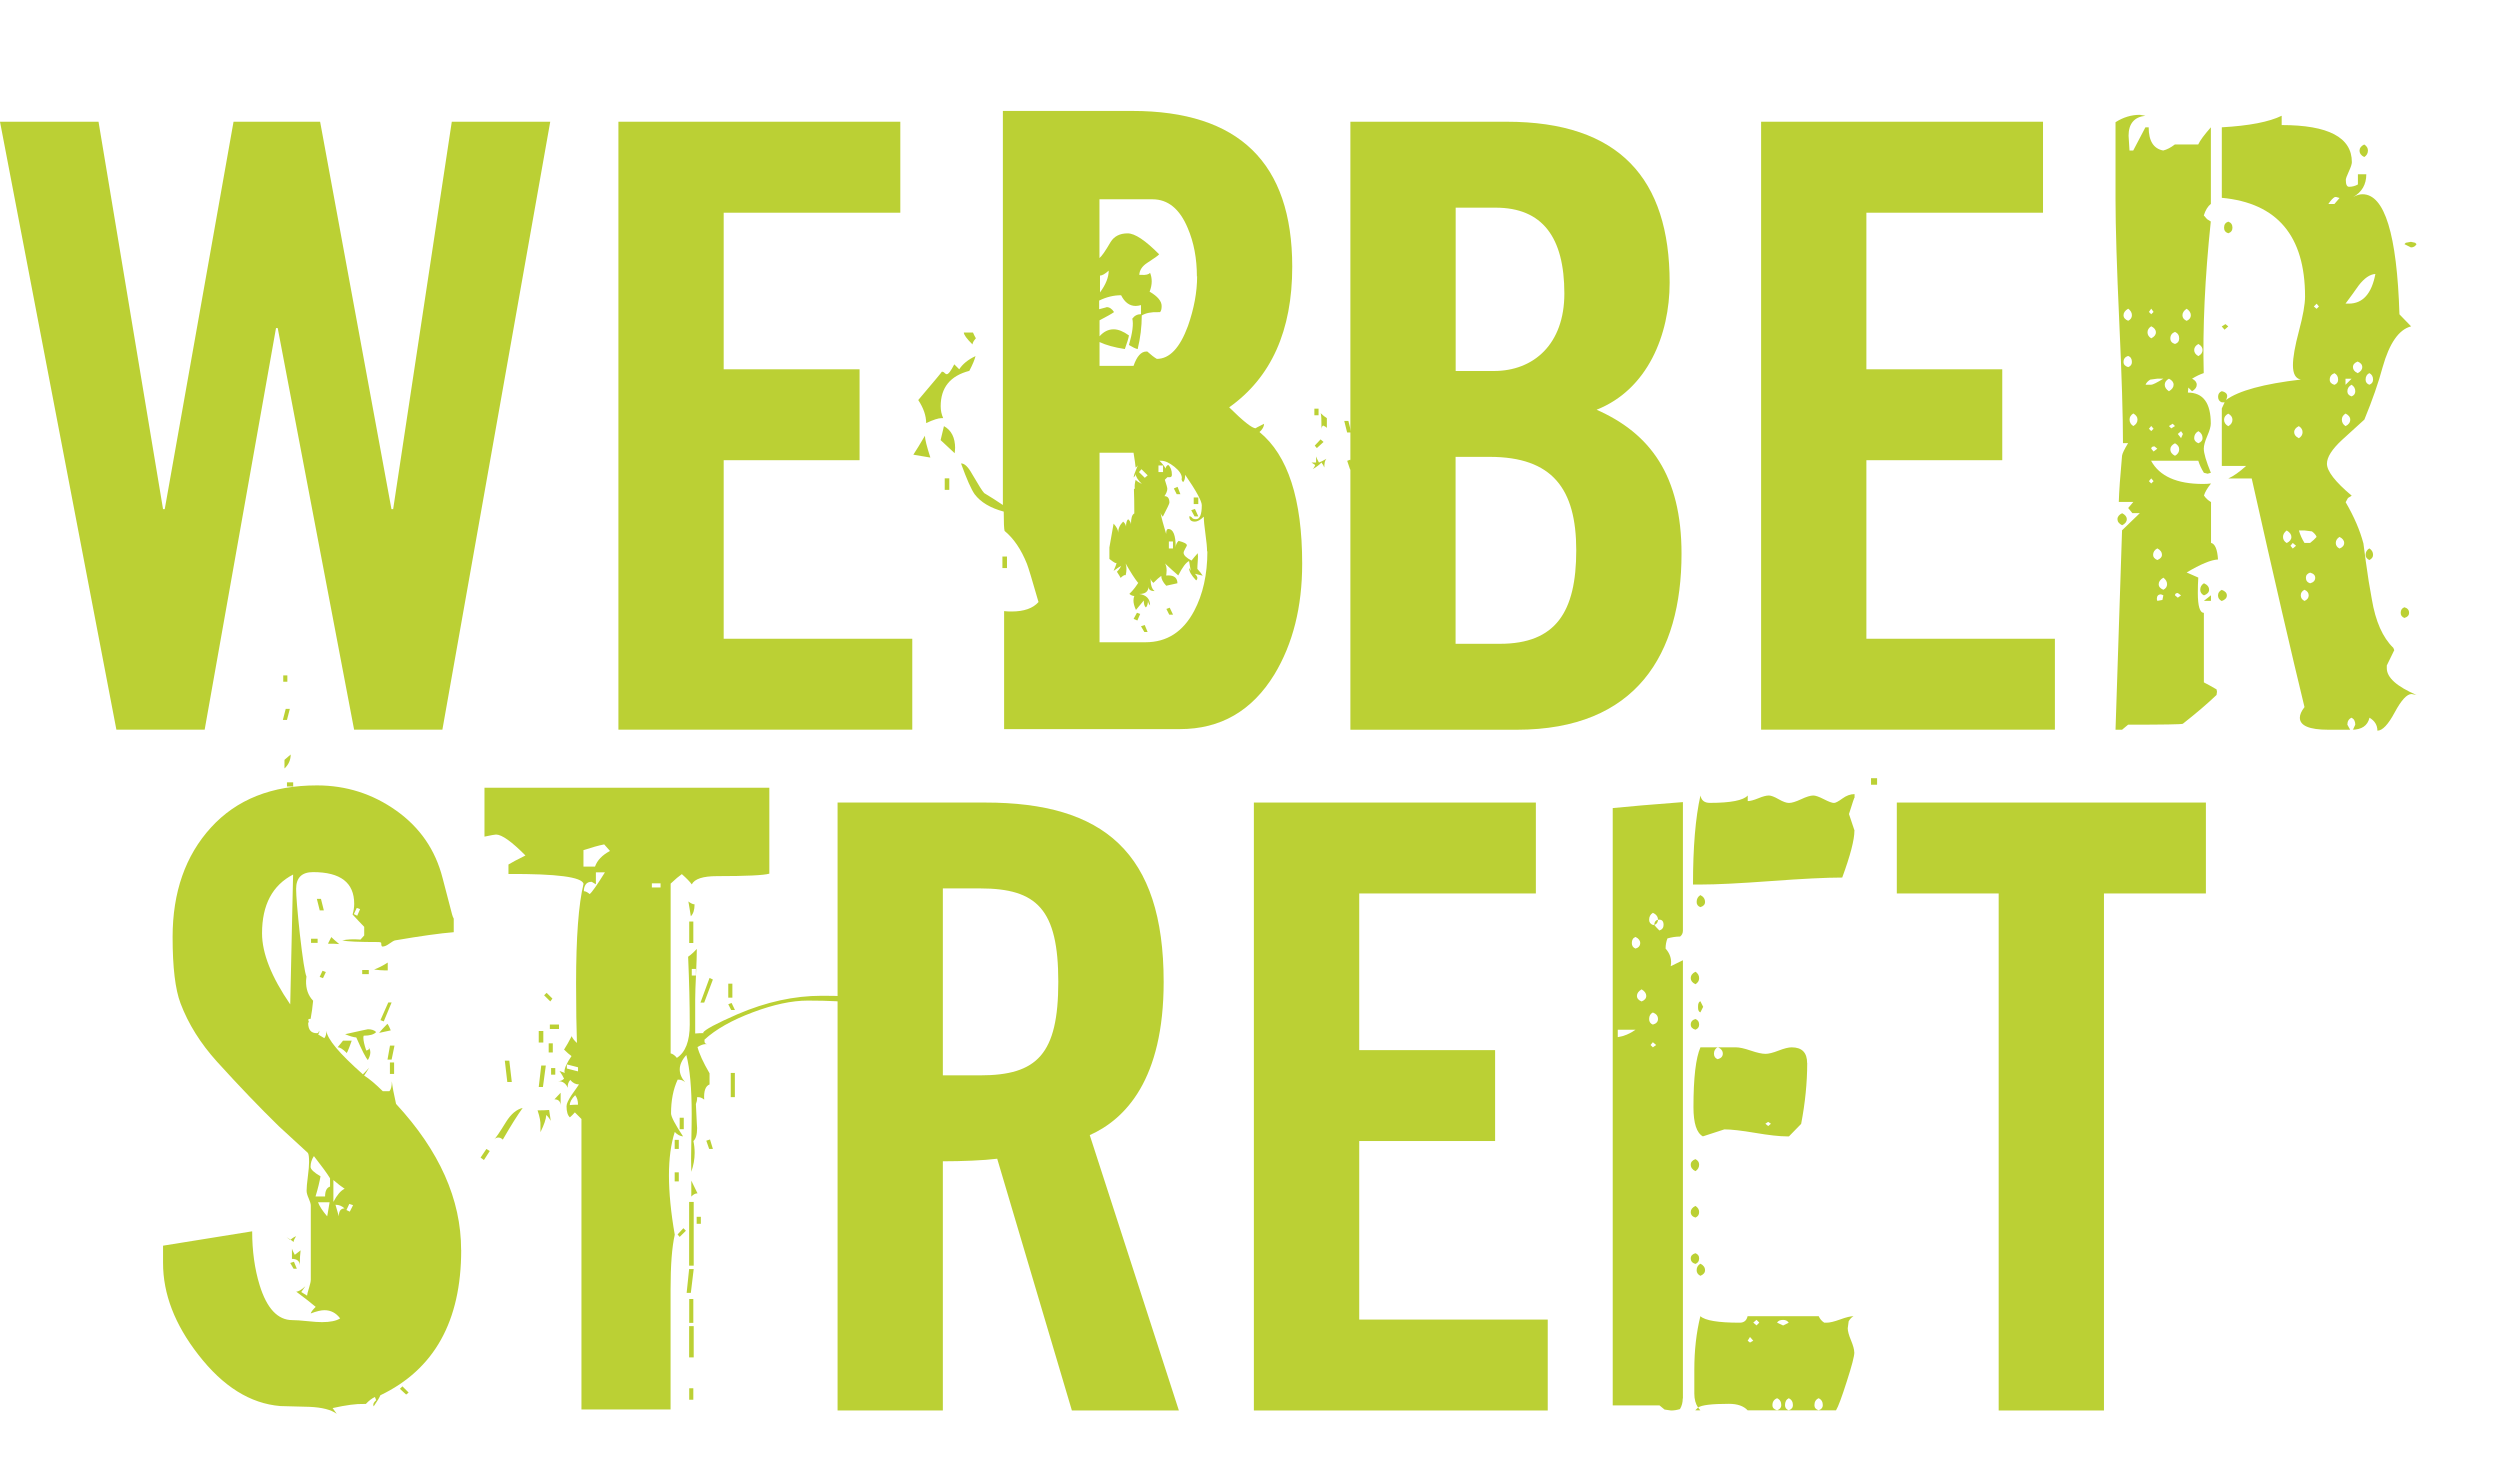 <svg width="200" height="118" viewBox="0 0 200 118" fill="none" xmlns="http://www.w3.org/2000/svg">
<g clip-path="url(#clip0_2564_24285)">
<path d="M36.143 9.738L31.453 40.729H31.317L25.609 9.738H18.683L13.18 40.729H13.043L7.882 9.738H0L9.311 58.373H16.373L22.081 26.246H22.217L28.329 58.373H35.391L44.019 9.738H36.143Z" fill="#BBD034"/>
<path d="M49.473 9.738V58.373H72.982V51.1H57.895V36.816H68.765V29.544H57.895V17.017H72.025V9.738H49.473Z" fill="#BBD034"/>
<path d="M74.429 36.605L73.068 36.375C73.311 36.003 73.621 35.499 73.994 34.86C73.994 35.121 74.137 35.705 74.429 36.605ZM78.043 28.482C77.975 28.767 77.814 29.159 77.547 29.668C76.019 30.065 75.255 31.003 75.255 32.5C75.255 32.829 75.317 33.146 75.454 33.45H75.317C75.075 33.45 74.665 33.581 74.093 33.847C74.093 33.258 73.882 32.643 73.46 32.003C74.739 30.494 75.373 29.736 75.348 29.736C75.435 29.736 75.509 29.767 75.565 29.835C75.621 29.898 75.683 29.935 75.745 29.935C75.876 29.935 76.075 29.674 76.342 29.146L76.739 29.544C77.006 29.128 77.435 28.773 78.031 28.494L78.043 28.482ZM76.404 35.86C76.404 35.99 76.391 36.121 76.373 36.257C76.13 36.04 75.752 35.686 75.249 35.208L75.516 34.09C76.112 34.419 76.41 35.009 76.41 35.866L76.404 35.86ZM75.944 39.189H75.578V38.269H75.944V39.189ZM104.174 45.107C104.174 48.548 103.435 51.498 101.95 53.957C100.162 56.876 97.64 58.329 94.391 58.329H80.329V48.889C80.528 48.914 80.727 48.92 80.925 48.92C81.919 48.92 82.64 48.666 83.081 48.163C82.572 46.387 82.261 45.368 82.155 45.107C81.689 43.946 81.093 43.07 80.367 42.474C80.323 42.319 80.298 41.803 80.298 40.928C79.236 40.642 78.46 40.182 77.975 39.543C77.708 39.17 77.342 38.35 76.882 37.077C77.149 37.058 77.447 37.338 77.776 37.934C78.286 38.81 78.603 39.319 78.739 39.449C79.249 39.754 79.745 40.071 80.23 40.4V8.875H90.578C99.112 8.875 103.379 13.03 103.379 21.34C103.379 26.451 101.702 30.196 98.335 32.587C99.466 33.705 100.168 34.264 100.46 34.264C100.416 34.264 100.634 34.146 101.124 33.903C101.124 34.121 101.006 34.344 100.758 34.562C103.037 36.425 104.174 39.934 104.174 45.089V45.107ZM78.068 27.066C77.894 27.264 77.801 27.426 77.801 27.556C77.335 27.097 77.106 26.78 77.106 26.6H77.838C77.901 26.755 77.981 26.904 78.068 27.059V27.066ZM80.559 45.443H80.193V44.523H80.559V45.443ZM95.752 22.128C95.752 20.681 95.509 19.389 95.019 18.247C94.379 16.713 93.441 15.943 92.199 15.943H87.957V20.644C88.13 20.514 88.429 20.085 88.851 19.358C89.137 18.899 89.59 18.669 90.211 18.669C90.789 18.669 91.627 19.228 92.733 20.346C92.665 20.433 92.348 20.663 91.77 21.035C91.373 21.296 91.162 21.613 91.143 21.992H91.342C91.671 22.01 91.894 21.961 92.006 21.824C92.093 22.041 92.137 22.271 92.137 22.513C92.137 22.774 92.081 23.047 91.969 23.333C92.609 23.706 92.932 24.091 92.932 24.482C92.932 24.724 92.888 24.886 92.801 24.973H92.634C92.106 24.954 91.671 25.041 91.342 25.233C91.342 26.134 91.23 27.035 91.013 27.929C90.832 27.885 90.603 27.774 90.317 27.6C90.603 26.612 90.689 25.91 90.584 25.494C90.758 25.252 90.994 25.134 91.279 25.134V24.407C91.124 24.451 90.981 24.476 90.851 24.476C90.367 24.476 89.975 24.19 89.689 23.619C89.093 23.619 88.509 23.762 87.932 24.047V24.737C88.373 24.625 88.572 24.569 88.528 24.569C88.752 24.569 88.95 24.699 89.124 24.966C88.95 25.097 88.559 25.314 87.963 25.625V26.904C88.292 26.532 88.671 26.345 89.087 26.345C89.466 26.345 89.87 26.513 90.317 26.836C90.273 27.078 90.162 27.438 89.988 27.923C89.143 27.792 88.472 27.606 87.963 27.364V29.27H90.683C90.95 28.5 91.292 28.121 91.714 28.121H91.783C92.068 28.382 92.323 28.581 92.547 28.711C93.565 28.711 94.391 27.836 95.037 26.078C95.522 24.693 95.77 23.37 95.77 22.097L95.752 22.128ZM96.565 44.101C96.565 43.797 96.522 43.337 96.435 42.716C96.348 42.101 96.304 41.642 96.304 41.331C96.037 41.598 95.795 41.729 95.572 41.729C95.286 41.729 95.143 41.586 95.143 41.3C95.23 41.3 95.304 41.337 95.36 41.418C95.416 41.493 95.522 41.536 95.677 41.536C95.988 41.536 96.143 41.163 96.143 40.418C96.143 40.089 95.702 39.276 94.814 37.984C94.814 38.269 94.758 38.468 94.646 38.574C94.534 38.443 94.503 38.331 94.547 38.245C94.547 37.959 94.348 37.661 93.95 37.338C93.553 37.021 93.199 36.86 92.888 36.86H92.758C92.981 37.077 93.143 37.288 93.255 37.487C93.255 37.356 93.323 37.257 93.454 37.189C93.652 37.363 93.752 37.63 93.752 37.977C93.752 38.108 93.696 38.176 93.584 38.176C92.988 38.176 92.789 38.17 92.988 38.145C93.075 38.058 93.155 38.015 93.217 38.015C93.304 38.04 93.36 38.096 93.385 38.182L93.186 38.381C93.317 38.779 93.385 39.015 93.385 39.102C93.385 39.276 93.304 39.474 93.155 39.692C93.422 39.692 93.553 39.865 93.553 40.219C93.553 40.282 93.379 40.66 93.025 41.337C92.913 41.207 92.845 41.077 92.826 40.94C92.913 41.4 93.068 41.996 93.292 42.716C93.292 42.455 93.348 42.319 93.46 42.319C93.857 42.319 94.056 42.809 94.056 43.797C94.056 43.598 94.13 43.424 94.286 43.269C94.727 43.381 94.95 43.499 94.95 43.629C94.95 43.654 94.907 43.741 94.82 43.89C94.733 44.045 94.689 44.151 94.689 44.219C94.689 44.418 94.901 44.623 95.323 44.846C95.435 44.691 95.603 44.499 95.82 44.256C95.845 44.412 95.845 44.617 95.82 44.884C95.795 45.188 95.789 45.399 95.789 45.511C95.988 45.728 96.13 45.915 96.224 46.07C96.286 46.07 96.081 46.014 95.59 45.902C95.721 46.033 95.789 46.144 95.789 46.231C95.789 46.318 95.758 46.387 95.689 46.43C95.311 46.033 95.124 45.71 95.124 45.443C95.236 45.573 95.292 45.71 95.292 45.84C95.249 45.623 95.193 45.3 95.124 44.884C94.882 44.995 94.596 45.374 94.261 46.033C93.975 45.79 93.621 45.474 93.199 45.076C93.286 45.207 93.329 45.393 93.329 45.635C93.329 45.809 93.304 46.008 93.261 46.225L93.199 46.095V46.064C93.261 46.039 93.354 46.033 93.46 46.033C93.944 46.033 94.193 46.244 94.193 46.66L93.298 46.859C93.031 46.573 92.901 46.312 92.901 46.07C92.745 46.182 92.534 46.362 92.273 46.629C92.143 46.517 92.062 46.399 92.043 46.269C92.043 46.797 92.155 47.138 92.373 47.287C92.043 47.287 91.876 47.169 91.876 46.927C91.876 47.318 91.634 47.517 91.143 47.517C91.721 47.604 92.006 47.914 92.006 48.436C91.894 48.306 91.838 48.163 91.838 48.008C91.838 48.293 91.783 48.492 91.671 48.597C91.559 48.511 91.503 48.324 91.503 48.039C91.348 48.237 91.137 48.492 90.876 48.796C90.745 48.511 90.677 48.262 90.677 48.039C90.677 47.908 90.702 47.784 90.745 47.678C90.615 47.678 90.478 47.623 90.348 47.511C90.658 47.225 90.957 46.828 91.242 46.325C91.242 46.455 91.18 46.554 91.043 46.623C90.776 46.293 90.447 45.778 90.05 45.076C90.093 45.207 90.118 45.349 90.118 45.505C90.118 45.66 90.099 45.834 90.05 46.033L90.019 46.002C89.932 46.002 89.808 46.076 89.652 46.231C89.609 46.144 89.509 45.983 89.354 45.741C89.509 45.585 89.621 45.436 89.683 45.275C89.553 45.343 89.354 45.474 89.087 45.672C89.242 45.325 89.317 45.113 89.317 45.045C89.292 45.02 89.273 45.02 89.249 45.045C89.137 45.002 88.969 44.89 88.752 44.716V43.797L89.087 41.89C89.329 42.151 89.454 42.393 89.454 42.617C89.454 42.288 89.584 41.989 89.851 41.729C89.981 41.84 90.062 41.971 90.081 42.126C90.081 41.84 90.137 41.642 90.249 41.536C90.379 41.648 90.46 41.778 90.478 41.934C90.478 41.449 90.565 41.163 90.745 41.077C90.745 40.288 90.733 39.642 90.714 39.139L90.783 39.077C90.758 38.878 90.783 38.648 90.851 38.387C90.963 38.499 91.124 38.605 91.348 38.717C91.019 38.387 90.851 38.114 90.851 37.897C90.851 38.009 90.795 38.108 90.683 38.195C90.708 38.04 90.77 37.841 90.882 37.586C90.994 37.332 91.05 37.176 91.05 37.108C91.05 37.22 90.981 37.319 90.851 37.406C90.826 37.139 90.77 36.748 90.683 36.22H87.963V51.38H91.646C93.348 51.38 94.64 50.548 95.528 48.883C96.236 47.548 96.59 45.958 96.59 44.114L96.565 44.101ZM88.696 21.65C88.41 21.911 88.174 22.047 88 22.047V23.395C88.466 22.762 88.696 22.178 88.696 21.65ZM91.217 49.113L90.988 49.641L90.689 49.511L90.957 49.02L91.224 49.119L91.217 49.113ZM91.814 38.027L91.317 37.537L91.118 37.766L91.584 38.226L91.814 38.027ZM91.814 50.56H91.547L91.279 50.1L91.578 50.001L91.808 50.56H91.814ZM93.043 37.239H92.677V37.766H93.043V37.239ZM93.838 49.175H93.54L93.311 48.715L93.578 48.616L93.845 49.175H93.838ZM93.838 43.319H93.509V43.877H93.838V43.319ZM94.435 39.536H94.137L93.907 39.077L94.205 38.946L94.435 39.543V39.536ZM95.863 41.313H95.565L95.298 40.816L95.596 40.716L95.863 41.306V41.313ZM95.863 40.325H95.497V39.797H95.863V40.325ZM106.112 36.704C106 36.816 105.944 37.046 105.944 37.4C105.901 37.27 105.82 37.133 105.714 37.002C105.559 37.176 105.329 37.35 105.019 37.53C105.106 37.443 105.174 37.332 105.217 37.201L104.919 37.002H105.286V36.512C105.311 36.599 105.385 36.767 105.516 37.002C105.646 36.959 105.845 36.86 106.112 36.704ZM105.485 33.22H105.149V32.692H105.485V33.22ZM105.882 35.357L105.348 35.847L105.18 35.649L105.646 35.152L105.876 35.35L105.882 35.357ZM106.149 34.239C106.106 34.17 106.006 34.108 105.851 34.04C105.764 34.102 105.721 34.202 105.721 34.338C105.721 33.568 105.702 33.139 105.652 33.053C105.826 33.227 105.994 33.357 106.149 33.45V34.239ZM108.106 34.599H107.77L107.54 33.674H107.87L108.099 34.599H108.106ZM108.304 37.555H108.006L107.776 36.866L108.044 36.767L108.311 37.555H108.304ZM108.702 33.611H108.404L108.174 33.152L108.441 33.022L108.708 33.611H108.702ZM108.901 34.4H108.571V33.872H108.901V34.4ZM109.298 34.202H109L108.77 33.742L109.037 33.611L109.304 34.202H109.298ZM109.298 36.767H109L108.77 36.307L109.037 36.176L109.304 36.767H109.298Z" fill="#BBD034"/>
<path d="M108.031 9.738H120.528C129.565 9.738 133.572 14.315 133.572 22.607C133.572 26.78 131.808 31.165 127.727 32.779C132.006 34.667 134.522 38.033 134.522 44.3C134.522 52.318 130.919 58.379 121.342 58.379H108.031V9.738ZM116.454 29.68H119.51C122.702 29.68 125.149 27.525 125.149 23.482C125.149 18.967 123.385 16.613 119.646 16.613H116.454V29.68ZM116.454 51.504H119.988C124.472 51.504 126.1 48.945 126.1 44.027C126.1 39.108 124.199 36.549 119.168 36.549H116.447V51.504H116.454Z" fill="#BBD034"/>
<path d="M140.889 9.738V58.373H164.392V51.1H149.311V36.816H160.181V29.544H149.311V17.017H163.441V9.738H140.889Z" fill="#BBD034"/>
<path d="M177.435 44.759C176.888 44.784 176.05 45.132 174.932 45.797L175.863 46.206C175.838 46.579 175.826 46.983 175.826 47.43C175.826 48.492 175.988 49.026 176.31 49.026V54.591C176.559 54.715 176.894 54.901 177.323 55.15L177.36 55.336L177.323 55.597C176.596 56.292 175.702 57.056 174.627 57.901C174.528 57.951 173.068 57.975 170.248 57.975C170.074 58.124 169.913 58.261 169.764 58.379H169.242L169.764 42.424L171.186 41.052H170.59L170.255 40.642L170.665 40.157H169.503C169.528 39.319 169.615 38.083 169.764 36.45C169.789 36.276 169.95 35.941 170.248 35.45H169.838C169.838 33.295 169.739 30.053 169.54 25.712C169.342 21.371 169.242 18.129 169.242 15.974V9.776C169.863 9.378 170.515 9.186 171.186 9.186L171.633 9.26C170.739 9.359 170.286 9.894 170.286 10.856C170.286 10.906 170.311 11.303 170.36 12.042H170.658L171.633 10.185H171.894C171.894 11.272 172.279 11.893 173.056 12.042C173.354 11.968 173.665 11.806 173.988 11.558H175.857C176.006 11.235 176.342 10.782 176.87 10.185V16.309C176.621 16.508 176.435 16.818 176.304 17.234L176.565 17.532L176.863 17.719C176.391 22.221 176.205 26.265 176.298 29.848C176 29.947 175.689 30.096 175.366 30.295C175.615 30.419 175.739 30.581 175.739 30.779C175.739 30.978 175.615 31.152 175.366 31.301L175.068 31.003L175.031 31.407C176.255 31.407 176.863 32.239 176.863 33.891C176.863 34.115 176.77 34.444 176.584 34.872C176.397 35.307 176.304 35.642 176.304 35.891C176.304 36.263 176.491 36.903 176.87 37.822L176.609 37.897L176.31 37.822C176.112 37.499 175.963 37.183 175.863 36.86H172.087C172.758 38.096 174.143 38.717 176.242 38.717C176.466 38.717 176.677 38.704 176.882 38.679C176.584 39.046 176.397 39.375 176.317 39.642C176.466 39.865 176.658 40.039 176.882 40.164V43.43C177.205 43.505 177.391 43.952 177.441 44.766L177.435 44.759ZM170.143 41.536C170.143 41.735 170.019 41.896 169.77 42.021C169.522 41.896 169.397 41.735 169.397 41.536C169.397 41.337 169.522 41.176 169.77 41.058C170.019 41.182 170.143 41.344 170.143 41.536ZM170.553 25.215C170.553 25.016 170.453 24.842 170.255 24.693C170.006 24.842 169.882 25.016 169.882 25.215C169.882 25.414 170.006 25.563 170.255 25.662C170.453 25.563 170.553 25.414 170.553 25.215ZM170.553 28.96C170.553 28.711 170.453 28.55 170.255 28.475C170.006 28.55 169.882 28.711 169.882 28.96C169.882 29.159 170.006 29.295 170.255 29.37C170.453 29.295 170.553 29.159 170.553 28.96ZM171 33.562C171 33.363 170.888 33.208 170.665 33.077C170.466 33.202 170.366 33.363 170.366 33.562C170.366 33.785 170.466 33.959 170.665 34.084C170.888 33.959 171 33.785 171 33.562ZM173.062 30.295H172.578L172.019 30.37C171.82 30.494 171.696 30.631 171.646 30.779H172.093C172.217 30.779 172.54 30.618 173.068 30.295H173.062ZM172.472 26.587C172.472 26.389 172.348 26.227 172.099 26.103C171.901 26.227 171.801 26.389 171.801 26.587C171.801 26.786 171.901 26.948 172.099 27.066C172.348 26.941 172.472 26.78 172.472 26.587ZM172.286 24.954L172.099 24.693L171.913 24.954L172.099 25.14L172.286 24.954ZM172.286 34.301L172.099 34.077L171.913 34.301L172.099 34.487L172.286 34.301ZM172.286 38.493L172.099 38.269L171.913 38.493L172.099 38.679L172.286 38.493ZM172.584 35.897L172.36 35.711C172.186 35.711 172.099 35.773 172.099 35.897L172.286 36.121L172.584 35.897ZM172.956 44.393C172.956 44.169 172.832 43.995 172.584 43.871C172.36 43.995 172.248 44.169 172.248 44.393C172.248 44.567 172.36 44.703 172.584 44.803C172.832 44.703 172.956 44.567 172.956 44.393ZM173.068 47.623L172.882 47.548C172.658 47.548 172.547 47.672 172.547 47.921L172.584 48.07L172.994 47.995L173.068 47.623ZM173.366 46.734C173.366 46.536 173.267 46.362 173.068 46.213C172.82 46.362 172.696 46.536 172.696 46.734C172.696 46.933 172.82 47.082 173.068 47.181C173.267 47.082 173.366 46.933 173.366 46.734ZM173.888 30.779C173.888 30.581 173.764 30.419 173.515 30.295C173.292 30.419 173.18 30.581 173.18 30.779C173.18 30.978 173.292 31.152 173.515 31.301C173.764 31.152 173.888 30.978 173.888 30.779ZM174 34.084L173.814 33.897L173.515 34.084L173.702 34.27L174 34.084ZM174.335 27.072C174.335 26.823 174.224 26.656 174 26.55C173.752 26.649 173.627 26.823 173.627 27.072C173.627 27.295 173.752 27.445 174 27.519C174.224 27.445 174.335 27.295 174.335 27.072ZM174.335 35.941C174.335 35.742 174.224 35.587 174 35.462C173.752 35.587 173.627 35.748 173.627 35.941C173.627 36.164 173.752 36.338 174 36.462C174.224 36.338 174.335 36.164 174.335 35.941ZM174.484 47.629L174.224 47.442C174.074 47.442 174 47.505 174 47.629L174.224 47.815L174.484 47.629ZM174.633 34.717L174.484 34.493L174.224 34.717L174.484 35.052L174.633 34.717ZM175.267 25.221C175.267 25.022 175.155 24.849 174.932 24.699C174.708 24.849 174.596 25.022 174.596 25.221C174.596 25.42 174.708 25.569 174.932 25.668C175.155 25.569 175.267 25.42 175.267 25.221ZM176.205 28.003C176.205 27.805 176.093 27.643 175.87 27.519C175.646 27.643 175.534 27.805 175.534 28.003C175.534 28.202 175.646 28.364 175.87 28.488C176.093 28.364 176.205 28.202 176.205 28.003ZM176.205 35.052C176.205 34.804 176.093 34.618 175.87 34.493C175.646 34.618 175.534 34.804 175.534 35.052C175.534 35.226 175.646 35.363 175.87 35.462C176.093 35.363 176.205 35.226 176.205 35.052ZM176.727 47.181C176.727 47.38 176.59 47.529 176.317 47.629C176.118 47.529 176.019 47.38 176.019 47.181C176.019 46.958 176.118 46.784 176.317 46.66C176.59 46.784 176.727 46.958 176.727 47.181ZM176.876 48.07H176.31L176.876 47.623V48.07ZM193.335 55.597L192.925 55.522C192.553 55.522 192.106 56.007 191.578 56.988C191.056 57.969 190.59 58.454 190.192 58.454C190.192 58.013 189.981 57.665 189.559 57.416C189.41 58.062 188.932 58.379 188.137 58.379H186.267C184.745 58.379 183.988 58.056 183.988 57.416C183.988 57.168 184.112 56.889 184.36 56.566C183.366 52.485 181.956 46.387 180.137 38.276H178.267C178.665 38.102 179.143 37.766 179.689 37.276H177.745V32.674L177.969 32.189H177.745C177.547 32.115 177.447 31.966 177.447 31.742C177.447 31.519 177.547 31.369 177.745 31.295C178.168 31.394 178.279 31.63 178.081 31.997C179.099 31.252 181.099 30.711 184.068 30.363C183.646 30.289 183.435 29.904 183.435 29.215C183.435 28.593 183.596 27.68 183.919 26.469C184.242 25.258 184.404 24.339 184.404 23.724C184.404 18.874 182.18 16.241 177.745 15.825V10.185C179.938 10.061 181.534 9.751 182.534 9.26V10.005C186.273 10.005 188.149 10.993 188.149 12.974C188.149 13.123 188.068 13.371 187.907 13.719C187.745 14.067 187.665 14.291 187.665 14.39C187.665 14.763 187.752 14.943 187.925 14.943C188.174 14.943 188.41 14.881 188.633 14.756V13.943H189.304C189.304 14.756 188.956 15.365 188.255 15.762C188.528 15.613 188.776 15.539 189 15.539C190.77 15.539 191.758 18.744 191.956 25.147L192.888 26.109C191.913 26.358 191.155 27.445 190.609 29.376C190.286 30.587 189.801 31.984 189.149 33.568C188.553 34.115 187.95 34.661 187.354 35.201C186.559 35.941 186.155 36.574 186.155 37.096C186.155 37.692 186.814 38.543 188.137 39.654L187.838 39.841L187.652 40.176C188.329 41.337 188.801 42.437 189.074 43.48C189.124 43.803 189.186 44.269 189.261 44.89C189.41 46.002 189.571 47.02 189.745 47.933C190.043 49.715 190.621 51.013 191.466 51.827L191.54 52.013C191.391 52.311 191.193 52.721 190.944 53.237V53.46C190.944 54.206 191.745 54.92 193.342 55.609L193.335 55.597ZM178.149 47.635C178.149 47.834 178.012 47.983 177.739 48.082C177.54 47.983 177.441 47.834 177.441 47.635C177.441 47.436 177.54 47.287 177.739 47.188C178.012 47.287 178.149 47.436 178.149 47.635ZM178.261 26.115L177.963 26.376L177.739 26.115L178.037 25.929L178.261 26.115ZM178.596 18.216C178.596 18.439 178.484 18.588 178.261 18.663C178.037 18.588 177.925 18.439 177.925 18.216C177.925 17.967 178.037 17.806 178.261 17.731C178.484 17.806 178.596 17.967 178.596 18.216ZM178.596 33.574C178.596 33.376 178.484 33.22 178.261 33.09C178.037 33.214 177.925 33.376 177.925 33.574C177.925 33.798 178.037 33.972 178.261 34.096C178.484 33.972 178.596 33.798 178.596 33.574ZM183.311 42.958C183.311 42.76 183.186 42.586 182.938 42.437C182.739 42.586 182.64 42.76 182.64 42.958C182.64 43.157 182.739 43.319 182.938 43.443C183.186 43.319 183.311 43.157 183.311 42.958ZM183.683 43.66L183.422 43.437L183.236 43.66L183.422 43.884L183.683 43.66ZM184.205 34.574C184.205 34.375 184.106 34.214 183.907 34.09C183.658 34.214 183.534 34.375 183.534 34.574C183.534 34.773 183.658 34.934 183.907 35.059C184.106 34.934 184.205 34.773 184.205 34.574ZM185.329 42.958C185.279 42.809 185.155 42.66 184.956 42.511L184.36 42.437H183.913C184.012 42.785 184.161 43.12 184.36 43.437H184.807C185.031 43.263 185.205 43.101 185.329 42.952V42.958ZM184.696 47.629C184.696 47.43 184.584 47.281 184.36 47.181C184.161 47.281 184.062 47.43 184.062 47.629C184.062 47.827 184.161 47.977 184.36 48.076C184.584 47.977 184.696 47.827 184.696 47.629ZM185.217 46.219C185.217 46.02 185.081 45.883 184.807 45.809C184.584 45.883 184.472 46.02 184.472 46.219C184.472 46.443 184.584 46.592 184.807 46.666C185.081 46.592 185.217 46.443 185.217 46.219ZM185.515 24.519L185.329 24.296L185.106 24.519L185.329 24.706L185.515 24.519ZM187.161 15.837C187.087 15.812 187 15.787 186.901 15.762H186.789C186.64 15.837 186.466 16.023 186.267 16.321H186.752L187.161 15.843V15.837ZM187.05 30.376C187.05 30.127 186.95 29.953 186.752 29.854C186.503 29.953 186.379 30.127 186.379 30.376C186.379 30.575 186.503 30.711 186.752 30.786C186.95 30.711 187.05 30.575 187.05 30.376ZM187.534 43.437C187.534 43.238 187.41 43.076 187.161 42.952C186.963 43.076 186.863 43.238 186.863 43.437C186.863 43.635 186.963 43.784 187.161 43.884C187.41 43.784 187.534 43.635 187.534 43.437ZM188.019 33.568C188.019 33.369 187.894 33.214 187.646 33.084C187.447 33.208 187.348 33.369 187.348 33.568C187.348 33.792 187.447 33.965 187.646 34.09C187.894 33.965 188.019 33.792 188.019 33.568ZM190.037 21.917C189.59 21.942 189.143 22.253 188.689 22.843C188.342 23.339 187.994 23.817 187.64 24.29H187.901C189.025 24.29 189.733 23.495 190.031 21.917H190.037ZM188.124 30.301H187.64V30.786L188.124 30.301ZM188.422 31.301C188.422 31.078 188.323 30.904 188.124 30.779C187.901 30.904 187.789 31.078 187.789 31.301C187.789 31.5 187.901 31.637 188.124 31.711C188.323 31.637 188.422 31.5 188.422 31.301ZM188.422 57.975C188.422 57.702 188.323 57.516 188.124 57.416C187.901 57.516 187.789 57.702 187.789 57.975L188.012 58.379H188.236L188.422 57.975ZM188.981 29.37C188.981 29.171 188.857 29.022 188.609 28.923C188.36 29.022 188.236 29.171 188.236 29.37C188.236 29.569 188.36 29.73 188.609 29.854C188.857 29.73 188.981 29.569 188.981 29.37ZM189.435 12.042C189.435 12.266 189.335 12.44 189.137 12.564C188.888 12.44 188.764 12.266 188.764 12.042C188.764 11.844 188.888 11.682 189.137 11.558C189.335 11.682 189.435 11.844 189.435 12.042ZM189.845 30.37C189.845 30.121 189.745 29.947 189.547 29.848C189.348 29.947 189.248 30.121 189.248 30.37C189.248 30.568 189.348 30.705 189.547 30.779C189.745 30.705 189.845 30.568 189.845 30.37ZM189.845 44.393C189.845 44.567 189.745 44.703 189.547 44.803C189.348 44.703 189.248 44.567 189.248 44.393C189.248 44.169 189.348 43.995 189.547 43.871C189.745 43.995 189.845 44.169 189.845 44.393ZM192.727 49.026C192.727 49.225 192.602 49.361 192.354 49.436C192.155 49.361 192.056 49.225 192.056 49.026C192.056 48.803 192.155 48.653 192.354 48.579C192.602 48.653 192.727 48.803 192.727 49.026ZM193.323 19.532C193.224 19.706 193.074 19.793 192.876 19.793L192.354 19.532L192.466 19.421L192.876 19.346L193.211 19.421L193.323 19.532Z" fill="#BBD034"/>
<path d="M36.895 100.014C36.895 105.69 34.74 109.56 30.429 111.621C30.361 111.795 30.187 112.093 29.895 112.51C29.876 112.466 29.864 112.423 29.864 112.379C29.864 112.267 29.938 112.149 30.094 112.019L29.994 111.758C29.752 111.87 29.51 112.056 29.267 112.317H29.1C28.522 112.298 27.696 112.404 26.609 112.646L26.938 113.106C26.497 112.777 25.764 112.59 24.752 112.547C23.976 112.528 23.205 112.503 22.429 112.485C20.019 112.286 17.833 110.92 15.864 108.373C13.982 105.957 13.044 103.517 13.044 101.039V99.654L20.174 98.505C20.174 100.082 20.373 101.517 20.771 102.815C21.348 104.678 22.218 105.61 23.392 105.61C23.659 105.61 24.05 105.635 24.572 105.69C25.094 105.746 25.485 105.771 25.752 105.771C26.417 105.771 26.901 105.672 27.212 105.473C26.883 105.032 26.46 104.815 25.951 104.815C25.684 104.815 25.323 104.902 24.858 105.076C24.882 104.964 25.013 104.79 25.255 104.548C24.92 104.262 24.404 103.858 23.696 103.33C23.876 103.33 24.119 103.188 24.429 102.902L24.1 103.361L24.566 103.653C24.566 103.566 24.622 103.349 24.733 102.995C24.82 102.709 24.864 102.504 24.864 102.368V96.449C24.864 96.319 24.808 96.126 24.696 95.872C24.584 95.623 24.528 95.418 24.528 95.263C24.528 95.021 24.559 94.642 24.628 94.126C24.696 93.611 24.727 93.22 24.727 92.959C24.727 92.561 24.696 92.325 24.628 92.232C24.05 91.704 23.28 90.996 22.305 90.096C20.777 88.605 19.131 86.885 17.361 84.935C16.032 83.463 15.063 81.91 14.441 80.264C14.019 79.147 13.808 77.383 13.808 74.967C13.808 71.371 14.833 68.446 16.876 66.204C18.92 63.956 21.746 62.832 25.355 62.832C27.696 62.832 29.814 63.508 31.709 64.856C33.603 66.204 34.833 67.999 35.404 70.234L36.168 73.16C36.212 73.315 36.255 73.421 36.299 73.489V74.576C35.212 74.663 33.646 74.88 31.59 75.234C31.497 75.259 31.355 75.346 31.143 75.495C30.932 75.65 30.752 75.725 30.597 75.725C30.528 75.725 30.497 75.625 30.497 75.427C30.454 75.383 30.386 75.364 30.299 75.364C28.727 75.364 27.758 75.321 27.379 75.234C27.752 75.147 28.243 75.122 28.839 75.166L29.137 74.837V74.147C28.938 73.948 28.628 73.619 28.205 73.16C28.292 72.874 28.336 72.588 28.336 72.303C28.336 70.613 27.243 69.769 25.05 69.769C24.143 69.769 23.69 70.216 23.69 71.116C23.69 71.663 23.789 72.868 23.988 74.737C24.212 76.687 24.386 77.818 24.516 78.122L24.485 78.451C24.466 79.109 24.653 79.644 25.05 80.06C25.007 80.544 24.938 81.028 24.851 81.507C24.721 81.507 24.653 81.538 24.653 81.606C24.721 81.693 24.721 81.767 24.653 81.836C24.653 82.382 24.883 82.656 25.348 82.656C25.46 82.656 25.516 82.587 25.516 82.457C25.535 82.482 25.547 82.513 25.547 82.556C25.528 82.643 25.491 82.712 25.448 82.755L25.945 83.053C26.056 82.923 26.112 82.724 26.112 82.463C26.174 83.121 27.149 84.283 29.032 85.947C29.143 85.835 29.311 85.662 29.528 85.419C29.442 85.575 29.305 85.779 29.131 86.046C29.528 86.289 30.025 86.705 30.622 87.295H31.149C31.28 87.164 31.348 86.897 31.348 86.506C31.392 86.922 31.504 87.525 31.684 88.313C35.156 92.064 36.889 95.952 36.889 99.989L36.895 100.014ZM23.454 69.961C21.796 70.818 20.963 72.383 20.963 74.663C20.963 76.265 21.715 78.159 23.218 80.352L23.448 69.955L23.454 69.961ZM23.187 56.708L22.957 57.596H22.628L22.858 56.708H23.193H23.187ZM22.988 54.541H22.659V54.031H22.988V54.559V54.541ZM23.255 60.36C23.255 60.801 23.087 61.173 22.758 61.478V60.788L23.255 60.36ZM23.684 98.909C23.553 99.107 23.485 99.256 23.485 99.368C23.373 99.256 23.187 99.126 22.92 98.971L23.218 99.2C23.392 99.045 23.547 98.946 23.684 98.902V98.909ZM23.454 62.919H22.957V62.589H23.454V62.919ZM23.752 101.498H23.485L23.218 101.039L23.516 100.939L23.746 101.498H23.752ZM24.05 100.02C24.007 100.325 23.982 100.734 23.982 101.237C23.982 100.89 23.771 100.71 23.355 100.71V99.89C23.373 99.977 23.454 100.144 23.584 100.387L24.05 100.026V100.02ZM26.404 94.921V94.263C26.162 93.866 25.727 93.276 25.112 92.487C24.938 92.748 24.845 93.033 24.845 93.344C24.845 93.543 25.112 93.797 25.64 94.102C25.572 94.518 25.442 95.058 25.243 95.716H26.007C26.007 95.275 26.137 95.014 26.404 94.928V94.921ZM25.41 75.427H24.883V75.097H25.41V75.427ZM25.907 72.831H25.578L25.348 71.911H25.677L25.907 72.831ZM26.373 96.182H25.442C25.553 96.486 25.796 96.865 26.168 97.3C26.168 97.368 26.236 96.996 26.367 96.182H26.373ZM26.069 77.762L25.839 78.252L25.572 78.153L25.802 77.662L26.069 77.762ZM27.131 75.526C26.907 75.501 26.609 75.495 26.236 75.495L26.504 74.967C26.634 75.097 26.845 75.284 27.137 75.526H27.131ZM27.566 95.095C27.323 94.94 27.025 94.71 26.671 94.406V96.151C26.957 95.605 27.255 95.251 27.566 95.102V95.095ZM27.566 96.679C27.367 96.48 27.125 96.381 26.839 96.381L27.106 97.3C27.106 96.884 27.261 96.673 27.572 96.673L27.566 96.679ZM28.137 83.252C27.851 84.065 27.709 84.382 27.709 84.208C27.417 83.922 27.187 83.78 27.013 83.78L27.442 83.252H28.137ZM30.094 82.562C29.92 82.761 29.584 82.854 29.1 82.854C29.075 82.898 29.069 82.954 29.069 83.022C29.069 83.239 29.143 83.581 29.299 84.04C29.41 84.022 29.485 83.978 29.528 83.91C29.528 83.848 29.473 83.755 29.361 83.649C29.535 83.805 29.628 83.978 29.628 84.177C29.628 84.376 29.559 84.581 29.429 84.804C29.274 84.649 28.963 84.047 28.504 82.997C28.261 82.978 27.963 82.885 27.609 82.736C28.783 82.475 29.392 82.339 29.435 82.339C29.721 82.339 29.945 82.413 30.1 82.569L30.094 82.562ZM28.243 96.412L27.945 96.312L27.715 96.803L27.982 96.934L28.249 96.406L28.243 96.412ZM28.808 72.731L28.541 72.632L28.311 73.129L28.578 73.259L28.808 72.731ZM29.504 77.929H28.976V77.6H29.504V77.929ZM31.025 77.631H30.758C30.535 77.631 30.261 77.606 29.926 77.563C30.28 77.433 30.646 77.246 31.019 77.004V77.631H31.025ZM31.255 82.432C31.056 82.475 30.746 82.544 30.33 82.631C30.46 82.457 30.684 82.215 30.994 81.904C31.081 82.016 31.168 82.19 31.261 82.432H31.255ZM31.33 80.196L30.702 81.712L30.435 81.612L31.063 80.196H31.33ZM31.559 83.649L31.33 84.767H31L31.199 83.649H31.566H31.559ZM31.528 85.916H31.193V84.997H31.528V85.916ZM32.69 111.404L32.491 111.566L31.994 111.106L32.193 110.907L32.69 111.404Z" fill="#BBD034"/>
<path d="M39.18 92.083L38.714 92.803L38.447 92.605L38.913 91.915L39.18 92.083ZM70.957 80.904C70.118 80.332 68.006 80.047 64.621 80.047C63.36 80.047 61.895 80.357 60.224 80.985C58.553 81.612 57.267 82.338 56.36 83.171V83.233C56.342 83.407 56.404 83.506 56.559 83.531H56.429C56.273 83.531 56.062 83.606 55.801 83.761C55.932 84.289 56.255 84.99 56.764 85.866V86.754C56.435 86.885 56.292 87.294 56.336 87.972C56.161 87.816 55.969 87.754 55.77 87.773V87.835C55.77 88.009 55.733 88.176 55.671 88.326C55.733 89.686 55.77 90.319 55.77 90.232C55.77 90.76 55.671 91.108 55.472 91.282C55.54 91.586 55.572 91.909 55.572 92.238C55.572 92.722 55.484 93.226 55.304 93.747C55.28 93.157 55.28 92.387 55.304 91.443C55.329 90.257 55.336 89.493 55.336 89.139C55.336 87.077 55.193 85.5 54.907 84.4C54.553 84.798 54.379 85.183 54.379 85.556C54.379 85.903 54.522 86.245 54.807 86.574C54.634 86.419 54.429 86.357 54.211 86.375C53.857 87.139 53.683 88.04 53.683 89.071C53.683 89.332 54.006 89.946 54.646 90.915C54.404 90.89 54.18 90.772 53.981 90.555C53.671 91.524 53.516 92.685 53.516 94.039C53.516 95.393 53.671 97.02 53.981 98.778C53.758 99.747 53.646 101.2 53.646 103.156V112.758H46.516V89.518L45.988 88.99C45.857 89.145 45.721 89.276 45.59 89.388C45.416 89.232 45.323 88.94 45.323 88.499C45.323 88.301 45.46 88.009 45.721 87.611C46.093 87.083 46.298 86.798 46.317 86.754C46.05 86.754 45.82 86.636 45.621 86.394C45.466 86.568 45.398 86.779 45.422 87.021C45.267 86.674 45.013 86.493 44.658 86.493C44.832 86.493 44.988 86.431 45.124 86.295C45.056 86.139 44.938 85.934 44.758 85.674L45.186 85.835L45.155 85.736C45.155 85.45 45.342 85.034 45.721 84.487C45.54 84.357 45.342 84.183 45.124 83.966C45.298 83.705 45.509 83.332 45.758 82.848L45.727 82.879C45.795 83.053 45.938 83.239 46.155 83.438C46.112 82.252 46.087 80.662 46.087 78.668C46.087 74.985 46.286 72.333 46.683 70.706C46.553 70.16 44.547 69.899 40.677 69.918V69.16C40.963 68.986 41.416 68.744 42.037 68.439C40.932 67.322 40.143 66.763 39.683 66.763C39.596 66.763 39.286 66.818 38.758 66.93V63.018H61.547V69.893C61.106 70.023 59.708 70.091 57.367 70.091C56.236 70.091 55.565 70.309 55.342 70.75C55.186 70.532 54.919 70.259 54.547 69.93C54.323 70.085 54.025 70.334 53.652 70.688V84.27C53.826 84.314 53.994 84.431 54.149 84.63C54.832 84.189 55.18 83.301 55.18 81.966C55.18 80.364 55.137 78.556 55.05 76.538C55.273 76.383 55.503 76.178 55.745 75.911C55.745 76.352 55.727 77.016 55.683 77.917C55.64 78.817 55.615 79.494 55.615 79.954V82.68C55.814 82.662 56.044 82.649 56.311 82.649L56.242 82.618C56.373 82.376 57.292 81.885 58.994 81.14C61.292 80.152 63.534 79.662 65.727 79.662C67.143 79.662 68.062 79.705 68.478 79.792C69.205 79.923 70.037 80.295 70.969 80.91L70.957 80.904ZM41.814 88.636C41.416 89.183 40.882 90.027 40.224 91.17C40.112 91.058 39.994 91.002 39.857 91.002C39.721 91.002 39.602 91.07 39.491 91.201C39.646 91.07 39.975 90.586 40.484 89.754C40.882 89.12 41.323 88.748 41.814 88.636ZM40.95 86.562H40.584L40.385 84.854H40.745L40.944 86.562H40.95ZM44.068 89.686C43.981 89.512 43.857 89.344 43.702 89.195C43.683 89.524 43.528 89.984 43.236 90.574V90.046C43.255 89.76 43.18 89.356 43.006 88.829C43.404 88.829 43.714 88.816 43.932 88.797C43.957 88.996 44 89.288 44.062 89.686H44.068ZM43.466 83.4H43.099V82.481H43.466V83.4ZM43.665 85.245L43.435 86.959H43.099L43.298 85.245H43.665ZM44.193 79.885L44.025 80.115L43.528 79.624L43.727 79.426L44.193 79.885ZM44.224 84.195H43.895V83.469H44.224V84.195ZM44.721 82.32H43.988V81.96H44.721V82.32ZM44.422 85.972H44.087V85.444H44.422V85.972ZM44.851 88.406C44.826 88.102 44.665 87.947 44.354 87.947L44.851 87.419V88.406ZM46.242 85.711V85.382L45.348 85.152V85.481L46.242 85.711ZM46.242 88.375C46.242 88.046 46.161 87.798 46.013 87.618C45.727 87.903 45.584 88.164 45.584 88.406C45.739 88.388 45.957 88.375 46.248 88.375H46.242ZM48.801 68.079L48.336 67.551C47.895 67.638 47.342 67.793 46.677 68.011V69.328H47.602C47.776 68.824 48.18 68.408 48.795 68.079H48.801ZM48.398 69.787H47.671V70.743L47.336 70.545C47.112 70.545 46.957 70.613 46.857 70.756C46.758 70.899 46.708 71.079 46.708 71.296C46.839 71.296 46.994 71.371 47.174 71.526C47.348 71.396 47.758 70.812 48.398 69.781V69.787ZM52.845 70.669H52.149V70.998H52.845V70.669ZM54.304 91.915H53.975V91.189H54.304V91.915ZM54.304 94.511H53.975V93.784H54.304V94.511ZM54.87 98.461L54.373 98.952L54.205 98.753L54.671 98.256L54.87 98.455V98.461ZM54.702 90.338H54.373V89.418H54.702V90.338ZM55.497 101.523L55.267 103.429H54.932L55.13 101.523H55.497ZM55.267 73.302C55.137 72.489 55.068 72.097 55.068 72.116C55.267 72.271 55.435 72.346 55.565 72.346C55.565 72.787 55.466 73.103 55.267 73.302ZM55.466 75.439H55.137V73.725H55.466V75.439ZM55.497 101.256H55.13V96.157H55.497V101.256ZM55.466 105.827H55.137V103.92H55.466V105.827ZM55.497 108.59H55.13V106.088H55.497V108.59ZM55.466 111.981H55.137V111.062H55.466V111.981ZM55.801 95.468C55.627 95.468 55.46 95.555 55.304 95.728V94.449L55.801 95.468ZM55.671 77.513H55.342V78.041H55.671V77.513ZM56.068 97.902H55.733V97.343H56.068V97.902ZM57.031 78.364L56.336 80.208H56.037L56.764 78.233L57.031 78.364ZM57.031 91.915H56.733L56.503 91.257L56.801 91.157L57.031 91.915ZM58.59 79.811H58.261V78.693H58.59V79.811ZM58.789 80.798H58.491L58.261 80.339L58.528 80.239L58.795 80.798H58.789ZM58.789 87.773H58.46V85.835H58.789V87.773ZM68.211 97.604H67.677V97.244H68.211V97.604ZM69.273 96.884H68.938V96.356H69.273V96.884Z" fill="#BBD034"/>
<path d="M75.428 112.839H67.006V64.204H78.826C88.267 64.204 93.093 68.179 93.093 78.55C93.093 86.363 90.037 89.531 87.18 90.81L94.31 112.839H85.751L79.776 92.698C78.689 92.835 76.925 92.903 75.428 92.903V112.845V112.839ZM75.428 86.028H78.416C82.969 86.028 84.664 84.345 84.664 78.55C84.664 72.756 82.969 71.073 78.416 71.073H75.428V86.028Z" fill="#BBD034"/>
<path d="M100.31 64.204V112.839H123.819V105.566H108.738V91.282H119.608V84.01H108.738V71.477H122.869V64.204H100.31Z" fill="#BBD034"/>
<path d="M134.62 111.871C134.62 112.194 134.546 112.479 134.396 112.728C134.148 112.802 133.912 112.84 133.688 112.84L133.167 112.765L132.757 112.43H129.018V64.646C130.241 64.522 132.111 64.36 134.633 64.168V74.446C134.633 74.645 134.558 74.806 134.409 74.924C134.086 74.924 133.751 74.974 133.396 75.073C133.297 75.322 133.247 75.595 133.247 75.887C133.62 76.309 133.757 76.775 133.657 77.297L134.633 76.819V111.877L134.62 111.871ZM130.844 82.377H129.421V82.973C129.918 82.899 130.396 82.7 130.844 82.377ZM131.216 75.44C131.216 75.241 131.092 75.08 130.844 74.955C130.645 75.03 130.546 75.191 130.546 75.44C130.546 75.663 130.645 75.812 130.844 75.887C131.092 75.812 131.216 75.663 131.216 75.44ZM131.701 79.669C131.701 79.471 131.577 79.297 131.328 79.147C131.08 79.297 130.955 79.471 130.955 79.669C130.955 79.868 131.08 80.017 131.328 80.116C131.577 80.017 131.701 79.868 131.701 79.669ZM133.086 73.993C133.086 73.67 132.937 73.533 132.639 73.583C132.639 73.335 132.502 73.148 132.229 73.024C132.03 73.148 131.931 73.335 131.931 73.583C131.931 73.782 132.03 73.918 132.229 73.993H132.341C132.415 74.092 132.552 74.241 132.751 74.44C132.974 74.365 133.086 74.216 133.086 73.993ZM132.639 81.52C132.639 81.272 132.502 81.104 132.229 80.998C132.03 81.098 131.931 81.272 131.931 81.52C131.931 81.743 132.03 81.893 132.229 81.967C132.502 81.893 132.639 81.743 132.639 81.52ZM132.49 83.6L132.229 83.377L132.042 83.6L132.229 83.787L132.49 83.6ZM132.639 73.583V73.62C132.614 73.819 132.514 73.943 132.341 73.993V73.956C132.365 73.732 132.465 73.608 132.639 73.583ZM135.931 78.259C135.931 78.458 135.831 78.62 135.633 78.738C135.384 78.613 135.26 78.452 135.26 78.259C135.26 78.036 135.384 77.862 135.633 77.738C135.831 77.862 135.931 78.036 135.931 78.259ZM135.931 81.967C135.931 82.166 135.831 82.302 135.633 82.377C135.384 82.302 135.26 82.166 135.26 81.967C135.26 81.743 135.384 81.594 135.633 81.52C135.831 81.594 135.931 81.743 135.931 81.967ZM135.931 93.171C135.931 93.394 135.831 93.568 135.633 93.693C135.384 93.568 135.26 93.394 135.26 93.171C135.26 92.972 135.384 92.823 135.633 92.73C135.831 92.829 135.931 92.978 135.931 93.171ZM135.931 96.959C135.931 97.183 135.831 97.326 135.633 97.406C135.384 97.332 135.26 97.183 135.26 96.959C135.26 96.761 135.384 96.599 135.633 96.475C135.831 96.599 135.931 96.761 135.931 96.959ZM135.931 100.667C135.931 100.891 135.831 101.04 135.633 101.114C135.384 101.04 135.26 100.891 135.26 100.667C135.26 100.468 135.384 100.332 135.633 100.257C135.831 100.332 135.931 100.468 135.931 100.667ZM148.353 66.459C148.353 67.18 148.03 68.428 147.378 70.204C146.105 70.204 144.21 70.297 141.688 70.484C139.173 70.67 137.285 70.763 136.036 70.763H135.44C135.44 67.77 135.639 65.397 136.036 63.64C136.111 64.037 136.359 64.23 136.788 64.23C138.459 64.23 139.471 64.031 139.819 63.64V64.087C140.018 64.087 140.297 64.013 140.664 63.863C141.024 63.714 141.303 63.64 141.508 63.64C141.682 63.64 141.943 63.739 142.291 63.938C142.639 64.137 142.912 64.236 143.117 64.236C143.341 64.236 143.664 64.137 144.092 63.938C144.514 63.739 144.844 63.64 145.067 63.64C145.241 63.64 145.521 63.739 145.912 63.938C146.297 64.137 146.564 64.236 146.719 64.236C146.844 64.236 147.067 64.118 147.39 63.882C147.713 63.646 148.036 63.528 148.365 63.528V63.826C148.365 63.727 148.216 64.162 147.918 65.124L148.365 66.459H148.353ZM144.577 85.047C144.577 86.606 144.415 88.227 144.092 89.91L143.117 90.91H142.931C142.359 90.91 141.521 90.817 140.421 90.631C139.322 90.445 138.502 90.351 137.949 90.351C137.924 90.351 137.353 90.538 136.229 90.91C135.732 90.637 135.477 89.861 135.477 88.575C135.477 86.228 135.664 84.631 136.036 83.787H138.881C139.154 83.787 139.546 83.874 140.061 84.048C140.57 84.222 140.968 84.308 141.241 84.308C141.49 84.308 141.837 84.222 142.285 84.048C142.732 83.874 143.086 83.787 143.334 83.787C144.16 83.787 144.57 84.209 144.57 85.047H144.577ZM148.347 108.194C148.347 108.492 148.148 109.262 147.744 110.511C147.347 111.759 147.061 112.535 146.881 112.827H139.813C139.49 112.479 138.993 112.306 138.316 112.306C136.943 112.306 136.117 112.405 135.844 112.604L136.03 112.827H135.62L135.844 112.604C135.645 112.306 135.546 111.939 135.546 111.492V109.56C135.546 108.026 135.707 106.604 136.03 105.294C136.403 105.642 137.452 105.816 139.173 105.816C139.521 105.816 139.732 105.642 139.806 105.294H145.496C145.595 105.517 145.744 105.691 145.943 105.816H146.129C146.378 105.816 146.738 105.729 147.216 105.555C147.688 105.381 148.055 105.294 148.303 105.294C148.278 105.294 148.254 105.306 148.229 105.331C148.105 105.406 147.993 105.53 147.893 105.704L147.819 106.263C147.819 106.486 147.906 106.809 148.08 107.225C148.254 107.648 148.341 107.971 148.341 108.188L148.347 108.194ZM136.403 72.161C136.403 72.359 136.278 72.496 136.03 72.571C135.831 72.496 135.732 72.359 135.732 72.161C135.732 71.912 135.831 71.732 136.03 71.608C136.278 71.732 136.403 71.918 136.403 72.161ZM136.403 101.617C136.403 101.816 136.278 101.965 136.03 102.064C135.831 101.965 135.732 101.816 135.732 101.617C135.732 101.394 135.831 101.22 136.03 101.096C136.278 101.22 136.403 101.394 136.403 101.617ZM136.254 80.545L136.03 80.992C135.906 80.942 135.844 80.818 135.844 80.619V80.508C135.844 80.284 135.906 80.147 136.03 80.098L136.254 80.545ZM137.825 84.29C137.825 84.066 137.688 83.892 137.415 83.768C137.216 83.892 137.117 84.066 137.117 84.29C137.117 84.513 137.216 84.662 137.415 84.737C137.688 84.662 137.825 84.513 137.825 84.29ZM140.26 107.256L139.999 106.958L139.813 107.256L139.999 107.405L140.26 107.256ZM140.744 105.809L140.521 105.586L140.26 105.809L140.521 106.033L140.744 105.809ZM141.676 89.898L141.452 89.749L141.229 89.898L141.452 90.084L141.676 89.898ZM142.502 112.417C142.502 112.144 142.39 111.958 142.167 111.858C141.918 111.958 141.794 112.144 141.794 112.417C141.794 112.616 141.918 112.753 142.167 112.821C142.39 112.746 142.502 112.61 142.502 112.417ZM143.098 105.816C142.999 105.666 142.85 105.592 142.651 105.592C142.403 105.592 142.241 105.666 142.167 105.816L142.651 106.039L143.098 105.816ZM143.434 112.417C143.434 112.144 143.322 111.958 143.098 111.858C142.9 111.958 142.8 112.144 142.8 112.417C142.8 112.616 142.9 112.753 143.098 112.821C143.322 112.746 143.434 112.61 143.434 112.417ZM145.825 112.417C145.825 112.144 145.713 111.958 145.49 111.858C145.266 111.958 145.154 112.144 145.154 112.417C145.154 112.616 145.266 112.753 145.49 112.821C145.713 112.746 145.825 112.61 145.825 112.417ZM150.167 62.777H149.682V62.255H150.167V62.777Z" fill="#BBD034"/>
<path d="M151.745 64.204V71.477H159.894V112.839H168.317V71.477H176.472V64.204H151.745Z" fill="#BBD034"/>
</g>
<defs>
<clipPath id="clip0_2564_24285">
<rect width="200" height="118" fill="white"/>
</clipPath>
</defs>
</svg>
